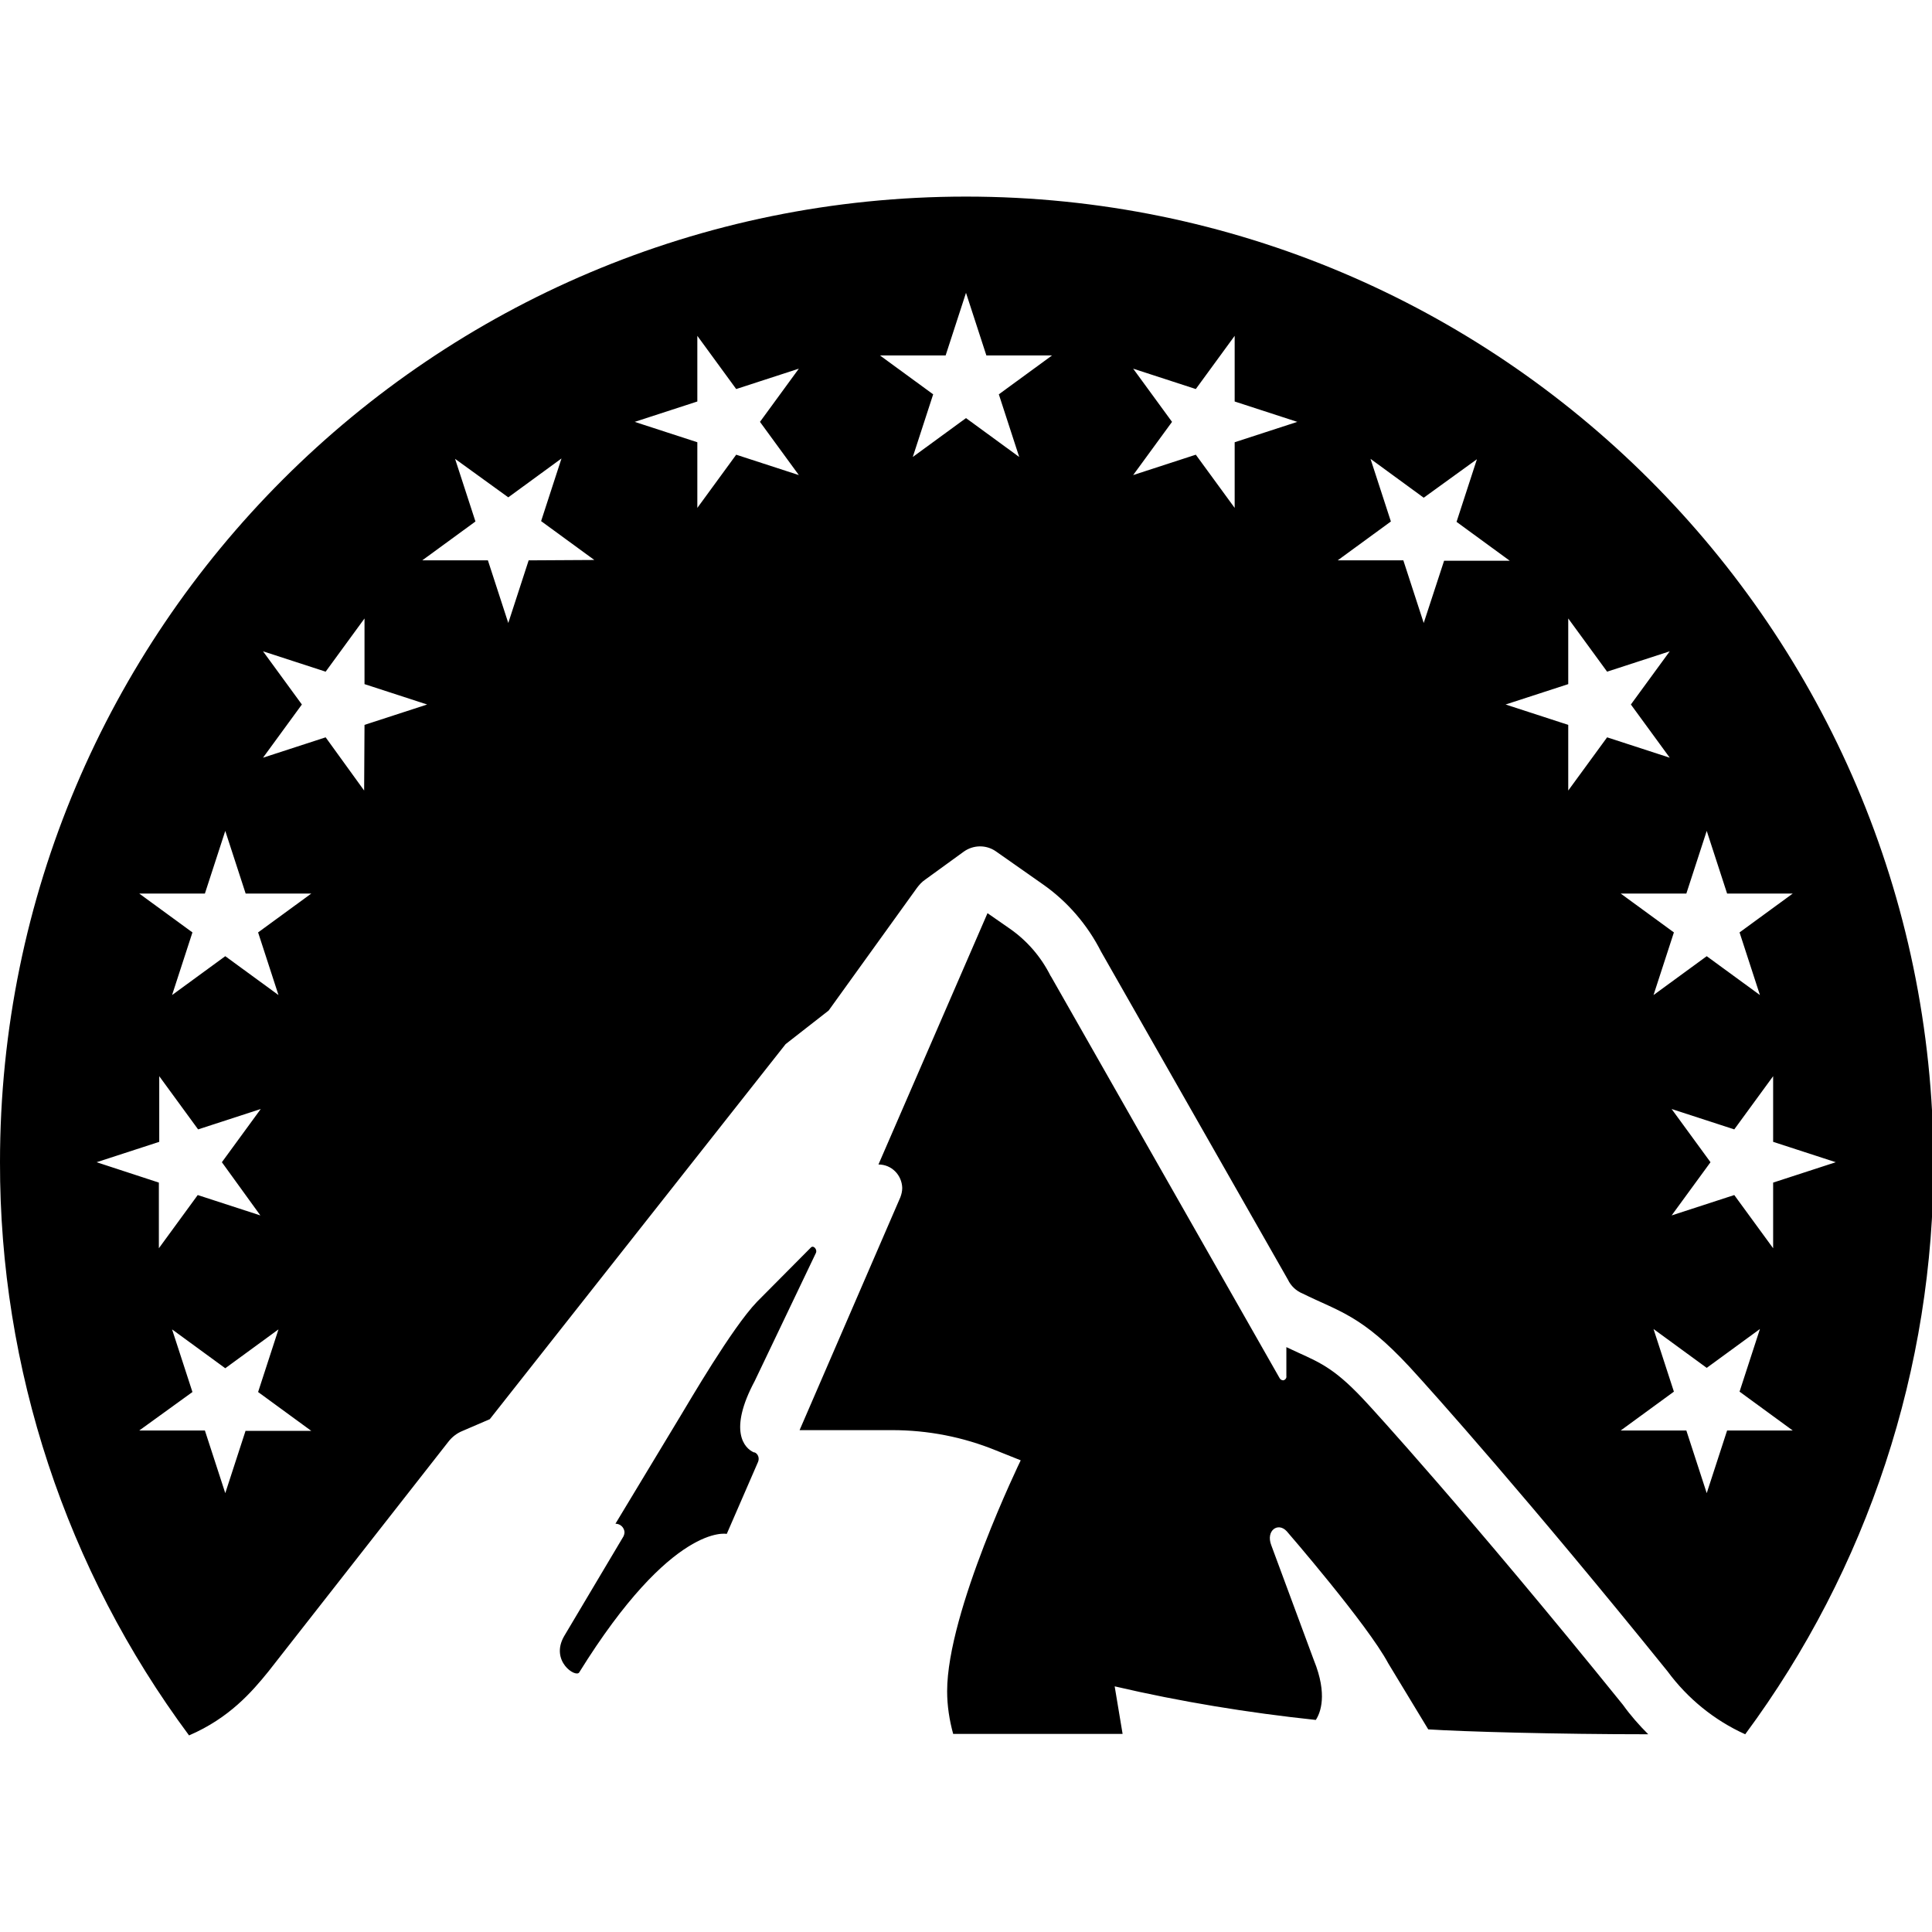<svg xmlns="http://www.w3.org/2000/svg" xml:space="preserve" viewBox="0 0 512 512"><path d="M199.8 384.9c-2.6-1.1-6.8-5.8.2-18.9l16.2-33.9c.5-1-.7-2.3-1.4-1.4L200.6 345c-6.7 7-18.1 26.7-20.3 30.3l-17.2 28.5c1.3 0 2.3 1 2.4 2.2q0 .6-.3 1.2l-15.7 26.4c-3.8 6.6 3.1 11.1 4 9.6 24.7-39.8 39.1-36.7 39.1-36.7l8.3-19.1c.4-1 0-2.1-.9-2.5zM256 52.1C114.6 52.1 0 166.7 0 308c-.1 54.7 17.5 108 50.1 151.9 10.7-4.6 16.7-11.6 21-16.9l47.7-60.9c1-1.3 2.3-2.3 3.8-2.9l7.2-3.1 78.4-99.4 11.4-8.9 23.4-32.5c.6-.8 1.3-1.6 2.2-2.2l10.2-7.4c2.5-1.8 5.9-1.9 8.5-.1l12.4 8.7c6.6 4.6 11.9 10.8 15.5 17.9l49.5 86.9c.8 1.7 2.2 3 3.9 3.7 9.7 4.8 15.6 5.7 28.4 19.5 5.9 6.4 31.9 35.5 68.3 80.6 5.3 7.2 12.4 13 20.6 16.7 32.5-43.9 50-97.1 49.9-151.7C512 166.7 397.4 52.1 256 52.1m-187 270-16.6-5.4-10.3 14.1v-17.4L25.6 308l16.6-5.4v-17.4l10.3 14.1 16.6-5.4L58.8 308zm-3.9 57-5.4 16.6-5.4-16.6H36.9L51 368.9l-5.4-16.6 14.1 10.3 14.1-10.3-5.4 16.6 14.1 10.3H65.1zm3.3-132 5.4 16.6-14.1-10.3-14.1 10.3 5.4-16.6-14.1-10.3h17.4l5.4-16.6 5.4 16.6h17.4zm28.1-37.6-10.2-14.1-16.6 5.4L80 186.7l-10.3-14.1 16.6 5.4 10.3-14.1v17.4l16.6 5.4-16.6 5.4zm43.6-61-5.4 16.6-5.4-16.6h-17.4l14.1-10.3-5.4-16.6 14.1 10.2 14.1-10.3-5.4 16.6 14.1 10.3zm55-28-10.3 14.1v-17.4l-16.6-5.4 16.6-5.4V89l10.3 14.1 16.6-5.4-10.3 14.1 10.3 14.1zm69.6-16 5.4 16.6-14.1-10.3-14.1 10.3 5.4-16.6-14.1-10.3h17.4l5.4-16.6 5.4 16.6h17.4zm62.5 12.7v17.4l-10.3-14.1-16.6 5.4 10.3-14.1-10.3-14.1 16.6 5.4L327.2 89v17.4l16.6 5.4zM443 293.9l16.6 5.4 10.3-14.1v17.4l16.6 5.4-16.6 5.4v17.4l-10.3-14.1-16.6 5.4 10.3-14.1zm-65.7-128.8-5.4-16.6h-17.4l14.1-10.3-5.4-16.6 14.1 10.3 14.1-10.2-5.4 16.6 14.1 10.3h-17.4zm38.3 44.4v-17.4l-16.6-5.4 16.6-5.4v-17.4l10.3 14.1 16.6-5.4-10.3 14.1 10.3 14.1-16.6-5.4zm31.3 27.3 5.4-16.6 5.4 16.6h17.4L461 247.1l5.4 16.6-14.1-10.3-14.1 10.3 5.4-16.6-14.1-10.3zm10.8 142.3-5.4 16.6-5.4-16.6h-17.4l14.1-10.3-5.4-16.6 14.1 10.3 14.1-10.3-5.4 16.6 14.1 10.3zm-109 76.7c1.2-1.8 3.2-6.7-.5-15.8l-11.3-30.5c-1.5-3.9 1.8-6.2 4.1-3.7 0 0 21.4 24.7 26.9 35l10.6 17.5c9.1.6 34.2 1.3 58.3 1.3-2.4-2.4-4.7-5-6.7-7.8-41.2-51-67.3-79.4-67.6-79.7-8.3-9.1-12.2-10.8-18.6-13.7-.9-.4-1.9-.9-3-1.4v7.7c.1.5-.3 1-.8 1.1-.4 0-.8-.2-1-.6l-60.5-106.3-.2-.3c-2.5-5-6.2-9.3-10.8-12.5l-5.9-4.1-28.9 66.6c3.5 0 6.2 2.8 6.3 6.2 0 .9-.2 1.7-.5 2.5L211.9 379h24.5c9.5 0 18.8 1.8 27.6 5.4l6.5 2.6S251 427.1 251 448.2c0 3.8.6 7.7 1.6 11.3h44.9l-2.1-12.6c17.6 4.1 35.4 7 53.3 8.9"/></svg>